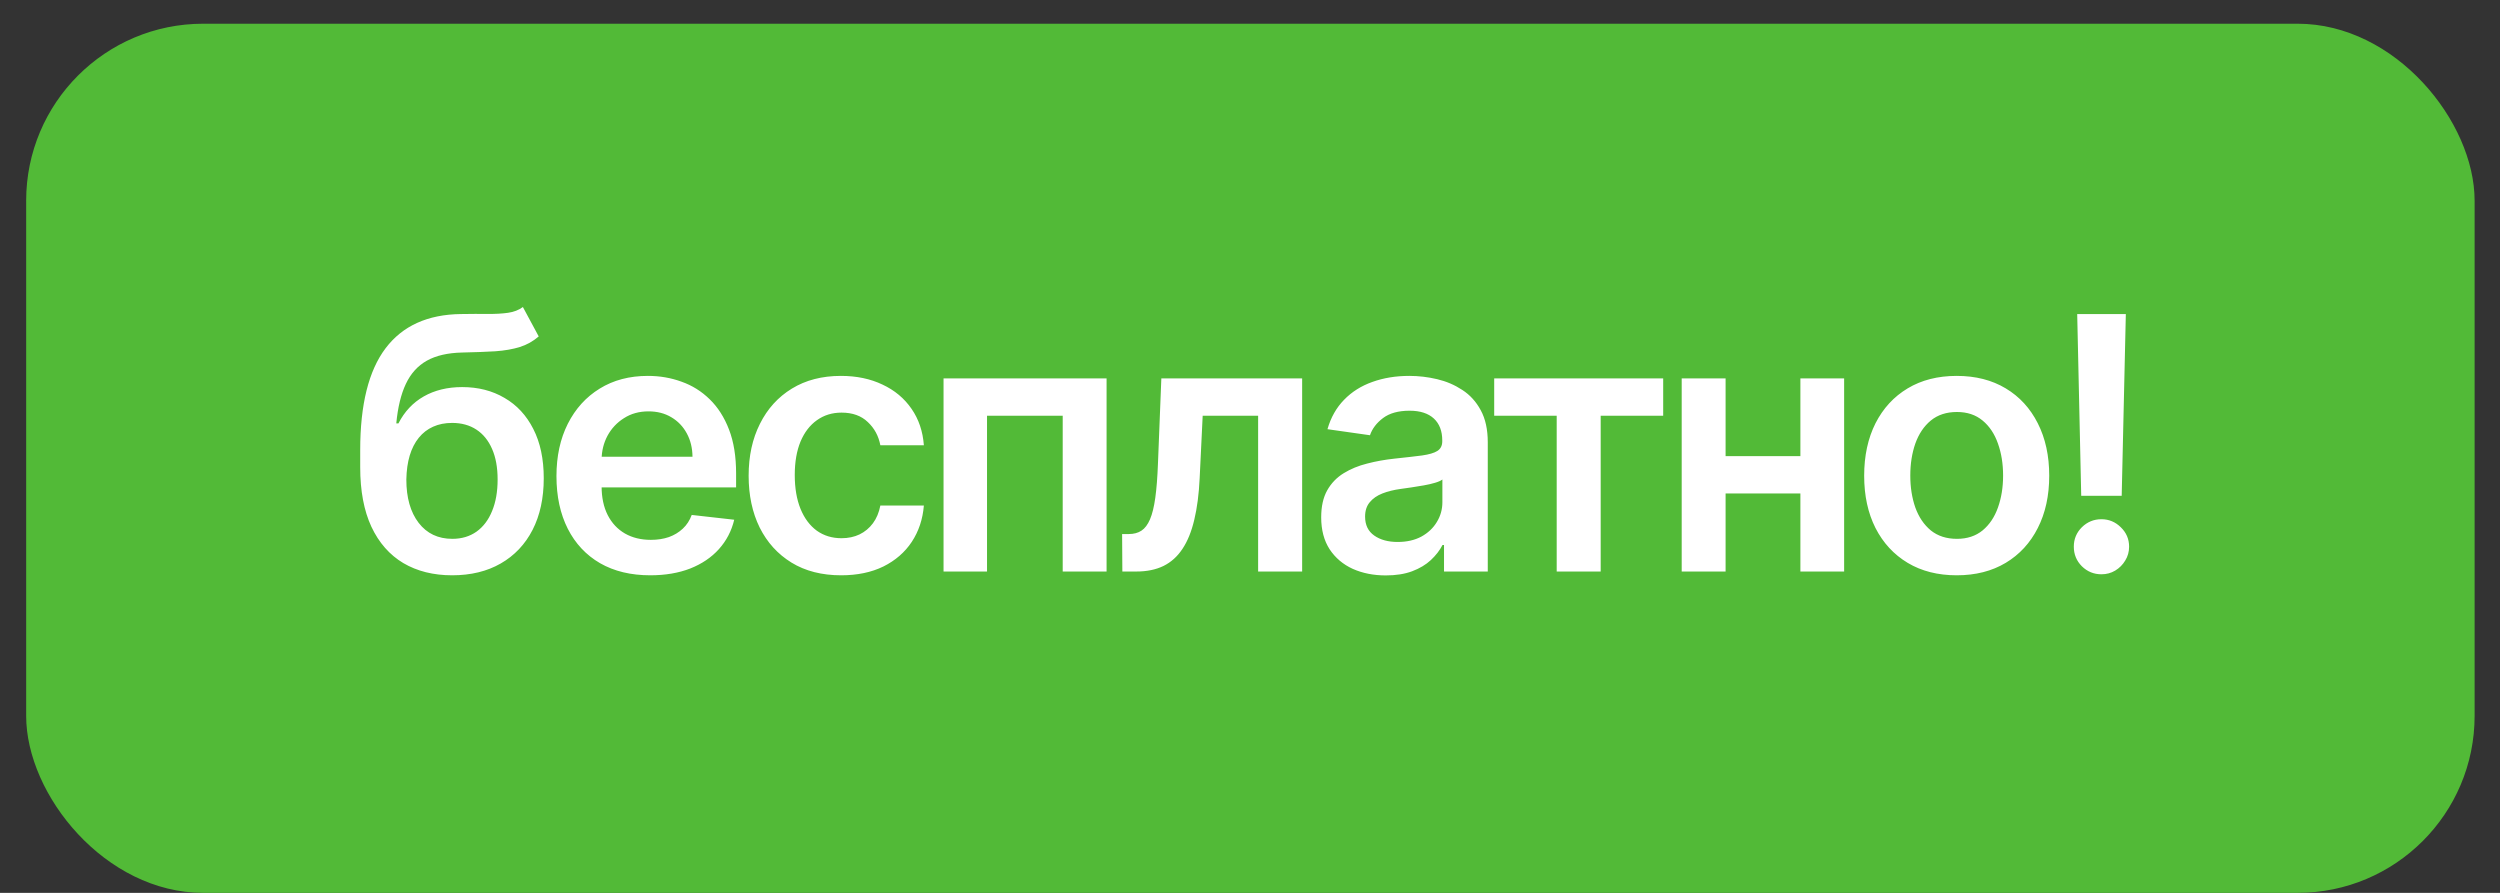 <?xml version="1.0" encoding="UTF-8"?> <svg xmlns="http://www.w3.org/2000/svg" width="84" height="30" viewBox="0 0 84 30" fill="none"><rect x="0" y="0" width="84" height="30" fill="#333333" stroke="none"/> <rect x="0.879" y="0.797" width="82.268" height="29.203" rx="5.947" fill="#52BA37"></rect> <path d="M17.569 10.316L18.101 11.304C17.912 11.467 17.701 11.586 17.467 11.659C17.234 11.732 16.959 11.78 16.644 11.803C16.331 11.822 15.959 11.836 15.528 11.845C15.044 11.856 14.649 11.947 14.342 12.119C14.035 12.291 13.8 12.552 13.636 12.901C13.473 13.247 13.366 13.689 13.315 14.227H13.387C13.59 13.83 13.874 13.527 14.24 13.319C14.606 13.111 15.036 13.006 15.528 13.006C16.066 13.006 16.541 13.127 16.952 13.37C17.366 13.609 17.688 13.957 17.919 14.413C18.153 14.869 18.27 15.421 18.27 16.069C18.27 16.736 18.145 17.315 17.894 17.805C17.643 18.292 17.287 18.668 16.825 18.933C16.366 19.197 15.821 19.33 15.191 19.33C14.563 19.33 14.016 19.193 13.552 18.92C13.09 18.644 12.732 18.237 12.479 17.699C12.228 17.159 12.103 16.493 12.103 15.701V15.118C12.103 13.592 12.387 12.453 12.956 11.701C13.525 10.949 14.368 10.566 15.486 10.552C15.819 10.547 16.116 10.545 16.378 10.548C16.642 10.551 16.873 10.538 17.07 10.51C17.267 10.482 17.433 10.417 17.569 10.316ZM15.199 18.105C15.512 18.105 15.782 18.024 16.01 17.864C16.238 17.701 16.413 17.47 16.534 17.171C16.658 16.873 16.72 16.519 16.72 16.111C16.72 15.708 16.658 15.366 16.534 15.085C16.41 14.8 16.234 14.583 16.006 14.434C15.778 14.285 15.506 14.21 15.191 14.21C14.954 14.21 14.741 14.252 14.553 14.337C14.364 14.421 14.204 14.545 14.071 14.709C13.939 14.872 13.838 15.07 13.767 15.304C13.697 15.538 13.659 15.807 13.653 16.111C13.653 16.722 13.791 17.208 14.067 17.568C14.343 17.926 14.72 18.105 15.199 18.105ZM21.849 19.33C21.198 19.33 20.636 19.195 20.163 18.924C19.693 18.651 19.331 18.265 19.078 17.767C18.824 17.266 18.697 16.676 18.697 15.997C18.697 15.33 18.824 14.744 19.078 14.24C19.334 13.733 19.691 13.339 20.15 13.057C20.609 12.773 21.149 12.63 21.768 12.63C22.168 12.63 22.546 12.695 22.9 12.825C23.258 12.951 23.573 13.149 23.846 13.416C24.122 13.684 24.339 14.024 24.497 14.438C24.655 14.849 24.733 15.339 24.733 15.908V16.377H19.416V15.347H23.268C23.265 15.054 23.202 14.793 23.078 14.565C22.954 14.334 22.781 14.152 22.558 14.02C22.338 13.888 22.082 13.822 21.789 13.822C21.477 13.822 21.202 13.898 20.966 14.05C20.729 14.199 20.545 14.396 20.412 14.641C20.283 14.883 20.217 15.149 20.214 15.439V16.339C20.214 16.716 20.283 17.04 20.421 17.311C20.559 17.578 20.752 17.784 21 17.927C21.247 18.068 21.537 18.139 21.87 18.139C22.092 18.139 22.293 18.108 22.474 18.046C22.654 17.981 22.81 17.887 22.942 17.763C23.075 17.639 23.175 17.485 23.242 17.302L24.67 17.463C24.58 17.84 24.408 18.169 24.155 18.451C23.904 18.73 23.583 18.947 23.192 19.102C22.8 19.254 22.353 19.33 21.849 19.33ZM28.262 19.33C27.615 19.33 27.059 19.188 26.594 18.903C26.132 18.619 25.776 18.226 25.525 17.725C25.277 17.221 25.154 16.64 25.154 15.984C25.154 15.325 25.28 14.744 25.534 14.24C25.787 13.733 26.145 13.339 26.607 13.057C27.071 12.773 27.62 12.63 28.254 12.63C28.781 12.63 29.247 12.728 29.652 12.922C30.061 13.113 30.386 13.385 30.628 13.737C30.87 14.086 31.008 14.495 31.042 14.962H29.58C29.521 14.649 29.38 14.389 29.158 14.181C28.938 13.969 28.644 13.864 28.275 13.864C27.962 13.864 27.688 13.948 27.451 14.117C27.215 14.283 27.03 14.523 26.898 14.835C26.769 15.148 26.704 15.523 26.704 15.959C26.704 16.401 26.769 16.781 26.898 17.099C27.028 17.415 27.209 17.658 27.443 17.83C27.68 17.999 27.957 18.084 28.275 18.084C28.5 18.084 28.702 18.041 28.879 17.957C29.059 17.87 29.21 17.744 29.331 17.581C29.452 17.418 29.535 17.219 29.58 16.985H31.042C31.005 17.444 30.87 17.851 30.636 18.206C30.403 18.558 30.084 18.834 29.682 19.034C29.279 19.231 28.806 19.33 28.262 19.33ZM31.703 19.203V12.715H37.181V19.203H35.707V13.969H33.164V19.203H31.703ZM37.711 19.203L37.703 17.944H37.927C38.096 17.944 38.238 17.906 38.353 17.83C38.469 17.754 38.564 17.627 38.64 17.45C38.717 17.27 38.776 17.028 38.818 16.724C38.86 16.419 38.89 16.041 38.907 15.587L39.021 12.715H43.752V19.203H42.273V13.969H40.41L40.309 16.06C40.284 16.601 40.223 17.07 40.127 17.467C40.034 17.861 39.902 18.186 39.73 18.443C39.561 18.699 39.349 18.89 39.092 19.017C38.836 19.141 38.533 19.203 38.184 19.203H37.711ZM46.563 19.334C46.152 19.334 45.782 19.261 45.453 19.114C45.126 18.965 44.867 18.745 44.675 18.455C44.487 18.165 44.392 17.808 44.392 17.383C44.392 17.016 44.46 16.714 44.595 16.474C44.73 16.235 44.915 16.043 45.148 15.9C45.382 15.756 45.645 15.648 45.938 15.575C46.234 15.498 46.539 15.444 46.855 15.41C47.235 15.37 47.543 15.335 47.78 15.304C48.017 15.27 48.188 15.22 48.295 15.152C48.405 15.082 48.46 14.973 48.46 14.827V14.802C48.46 14.483 48.366 14.237 48.177 14.062C47.988 13.888 47.717 13.8 47.362 13.8C46.987 13.8 46.69 13.882 46.471 14.046C46.254 14.209 46.107 14.402 46.031 14.624L44.603 14.421C44.716 14.027 44.902 13.698 45.161 13.433C45.42 13.165 45.737 12.966 46.111 12.833C46.486 12.698 46.9 12.63 47.353 12.63C47.666 12.63 47.977 12.667 48.287 12.74C48.597 12.813 48.88 12.935 49.136 13.104C49.392 13.27 49.598 13.496 49.753 13.784C49.91 14.071 49.989 14.43 49.989 14.861V19.203H48.519V18.312H48.468C48.376 18.492 48.245 18.661 48.076 18.819C47.91 18.974 47.7 19.099 47.446 19.195C47.196 19.288 46.901 19.334 46.563 19.334ZM46.961 18.21C47.267 18.21 47.534 18.15 47.759 18.029C47.984 17.905 48.157 17.741 48.278 17.539C48.402 17.336 48.464 17.115 48.464 16.876V16.111C48.416 16.15 48.335 16.187 48.219 16.221C48.107 16.255 47.98 16.284 47.839 16.309C47.698 16.335 47.559 16.357 47.421 16.377C47.283 16.397 47.163 16.414 47.062 16.428C46.834 16.459 46.63 16.509 46.449 16.58C46.269 16.65 46.127 16.749 46.023 16.876C45.919 17 45.867 17.16 45.867 17.357C45.867 17.639 45.969 17.851 46.175 17.995C46.38 18.139 46.642 18.21 46.961 18.21ZM50.205 13.969V12.715H55.883V13.969H53.783V19.203H52.305V13.969H50.205ZM60.962 15.325V16.58H57.506V15.325H60.962ZM57.98 12.715V19.203H56.505V12.715H57.98ZM61.963 12.715V19.203H60.493V12.715H61.963ZM65.745 19.33C65.112 19.33 64.562 19.19 64.098 18.912C63.633 18.633 63.273 18.243 63.016 17.741C62.763 17.24 62.636 16.654 62.636 15.984C62.636 15.314 62.763 14.727 63.016 14.223C63.273 13.719 63.633 13.327 64.098 13.049C64.562 12.77 65.112 12.63 65.745 12.63C66.379 12.63 66.928 12.77 67.392 13.049C67.857 13.327 68.216 13.719 68.47 14.223C68.726 14.727 68.854 15.314 68.854 15.984C68.854 16.654 68.726 17.24 68.47 17.741C68.216 18.243 67.857 18.633 67.392 18.912C66.928 19.19 66.379 19.33 65.745 19.33ZM65.754 18.105C66.097 18.105 66.384 18.01 66.615 17.822C66.846 17.63 67.018 17.374 67.131 17.053C67.246 16.732 67.304 16.374 67.304 15.98C67.304 15.583 67.246 15.224 67.131 14.903C67.018 14.579 66.846 14.321 66.615 14.13C66.384 13.938 66.097 13.843 65.754 13.843C65.402 13.843 65.109 13.938 64.875 14.13C64.644 14.321 64.471 14.579 64.355 14.903C64.243 15.224 64.186 15.583 64.186 15.98C64.186 16.374 64.243 16.732 64.355 17.053C64.471 17.374 64.644 17.63 64.875 17.822C65.109 18.01 65.402 18.105 65.754 18.105ZM71.428 10.552L71.289 16.66H69.929L69.794 10.552H71.428ZM70.609 19.296C70.353 19.296 70.133 19.206 69.95 19.026C69.77 18.845 69.68 18.626 69.68 18.367C69.68 18.113 69.77 17.896 69.95 17.716C70.133 17.536 70.353 17.446 70.609 17.446C70.859 17.446 71.076 17.536 71.259 17.716C71.445 17.896 71.538 18.113 71.538 18.367C71.538 18.538 71.495 18.695 71.407 18.835C71.323 18.976 71.21 19.089 71.069 19.173C70.931 19.255 70.778 19.296 70.609 19.296Z" fill="white"></path> </svg> 